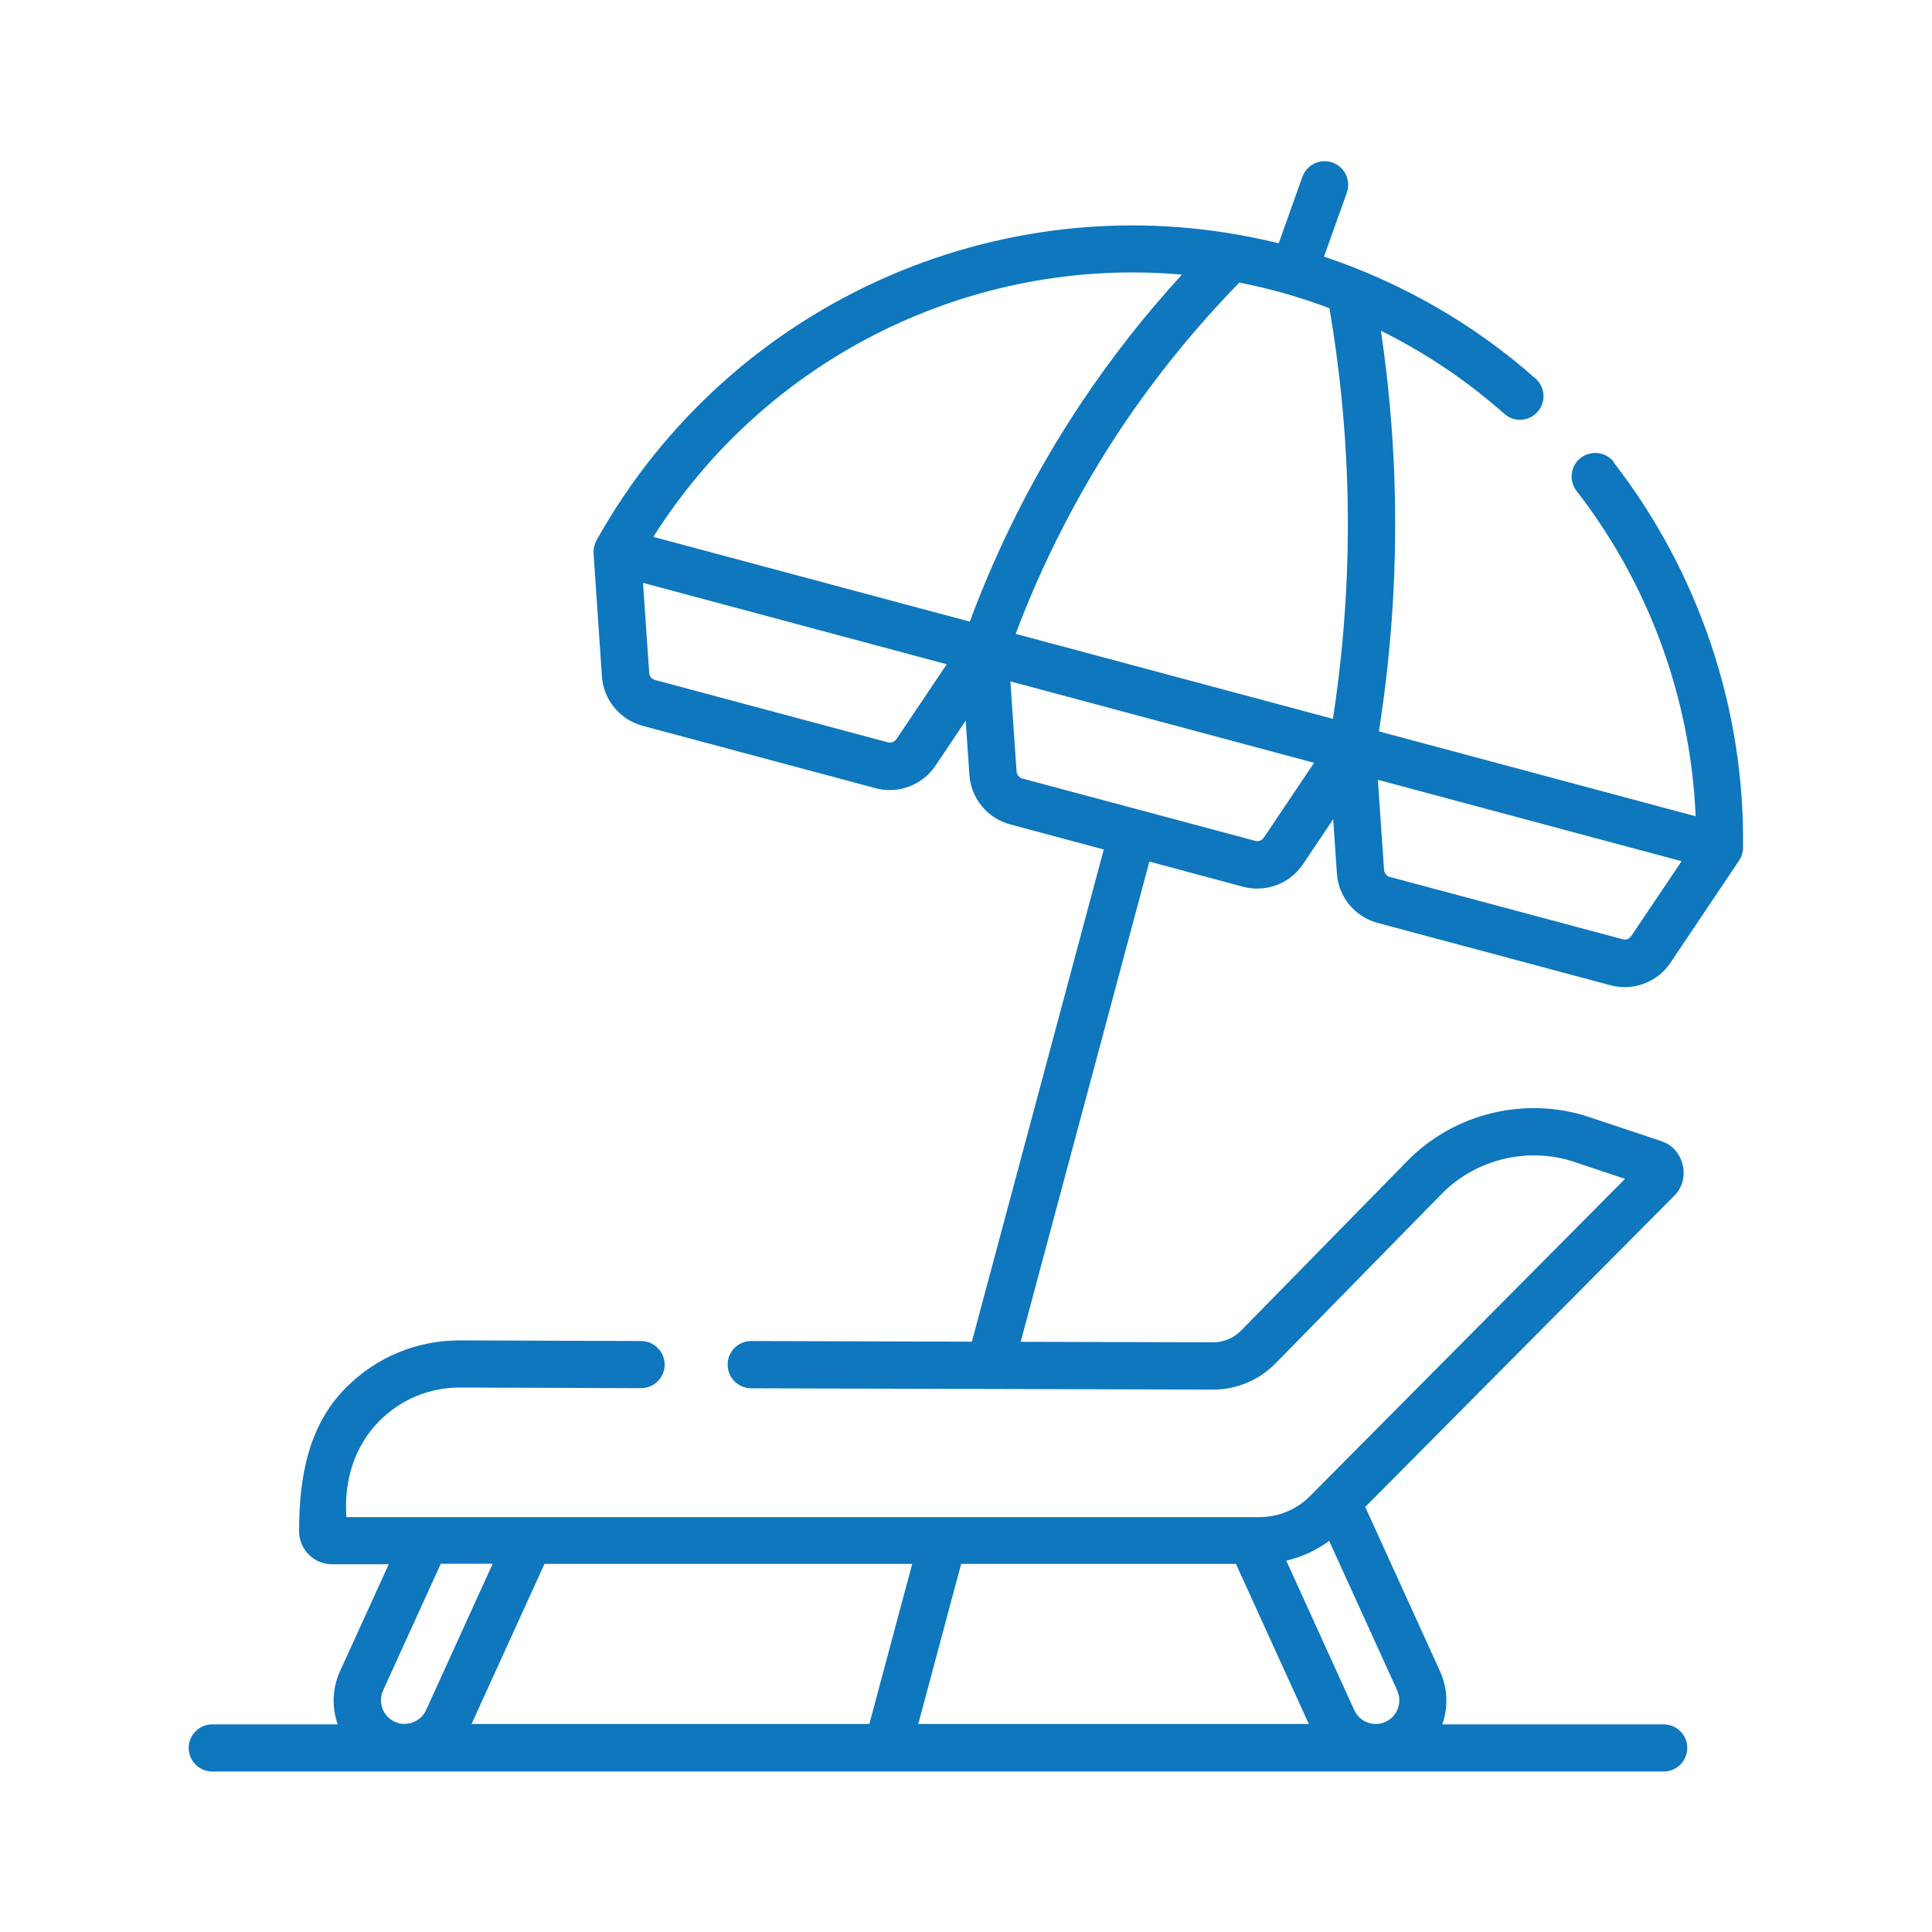 <?xml version="1.0" encoding="UTF-8"?><svg id="Layer_1" xmlns="http://www.w3.org/2000/svg" viewBox="0 0 149.99 150"><defs><style>.cls-1{fill:#0e77be;}</style></defs><path class="cls-1" d="M125.29,35.87c-.62-.8-1.77-.94-2.57-.32s-.94,1.77-.32,2.57c5.63,7.25,8.86,16.14,9.24,25.25l-24.59-6.59c1.03-6.52,1.43-13.13,1.2-19.7-.13-3.8-.49-7.62-1.04-11.4,3.45,1.71,6.69,3.88,9.58,6.45.76.67,1.91.6,2.58-.16.67-.76.6-1.91-.16-2.58-4.78-4.24-10.38-7.44-16.42-9.47l1.77-4.96c.34-.95-.16-2-1.11-2.34-.95-.34-2,.16-2.34,1.11l-1.84,5.16c-20.73-5.14-42.45,4.28-52.94,23.02-.14.26-.27.6-.25,1.05l.65,9.55c.12,1.82,1.39,3.36,3.16,3.84l18.08,4.84c1.74.47,3.63-.22,4.65-1.74l2.35-3.5.29,4.21c.12,1.82,1.39,3.36,3.16,3.84l7.27,1.95-10.24,38.21-17.13-.05h0c-1.01,0-1.83.82-1.83,1.83,0,1.01.81,1.83,1.83,1.84l35.86.1h.02c1.79,0,3.54-.73,4.8-2.01l12.91-13.17c2.66-2.72,6.72-3.7,10.33-2.49l3.92,1.31-24.47,24.64c-1.02,1.03-2.44,1.62-3.9,1.62H26.89c-.19-2.78.59-5.49,2.59-7.49,1.66-1.66,3.87-2.57,6.21-2.57h.03l14.05.05h0c1.01,0,1.83-.82,1.83-1.82,0-1.01-.81-1.83-1.82-1.84l-14.05-.05c-3.34-.01-6.48,1.28-8.84,3.64-2.98,2.97-3.67,7.04-3.67,11.18,0,1.41,1.15,2.56,2.56,2.56h4.4l-3.79,8.32c-.61,1.35-.63,2.81-.17,4.11h-9.74c-1.01,0-1.83.82-1.83,1.83s.82,1.83,1.83,1.83h112.68c1.01,0,1.83-.82,1.83-1.83s-.82-1.83-1.83-1.83h-17.19c.46-1.29.44-2.76-.17-4.11l-5.81-12.77,23.99-24.16c1.33-1.32.75-3.67-1.01-4.24l-5.6-1.87c-4.93-1.64-10.46-.31-14.1,3.4l-12.91,13.17c-.57.58-1.36.92-2.18.92h0l-14.94-.04,9.99-37.28,7.27,1.95c1.74.47,3.63-.22,4.65-1.74l2.35-3.5.29,4.21c.12,1.82,1.39,3.36,3.16,3.84l18.08,4.84c1.74.47,3.63-.22,4.65-1.74l5.33-7.94c.16-.25.31-.58.31-1.03.14-10.74-3.43-21.35-10.04-29.88h0ZM31.41,133.84c-.26,0-.52-.06-.76-.17-.92-.42-1.33-1.51-.91-2.43l4.48-9.84h4.03l-5.17,11.36c-.3.65-.95,1.07-1.67,1.07h0ZM67.49,133.84h-30.88l5.66-12.43h28.55l-3.33,12.43ZM71.29,133.84l3.33-12.43h21.33l5.66,12.43h-30.32ZM108.47,131.25c.42.92.01,2.01-.91,2.43-.24.11-.49.16-.75.16-.72,0-1.37-.42-1.67-1.07l-5.28-11.61c1.2-.28,2.33-.8,3.33-1.53l5.29,11.62ZM69.59,57.38c-.15.22-.41.32-.66.25l-18.08-4.84c-.25-.07-.43-.29-.45-.55l-.48-6.99,23.58,6.32-3.91,5.82ZM75.29,48.26l-24.57-6.58c8.87-14.04,24.82-21.8,41.04-20.36-2.85,3.11-5.46,6.43-7.79,9.92-3.54,5.3-6.45,11.02-8.68,17.02h0ZM98.11,65.03c-.15.22-.41.32-.66.25l-18.08-4.84c-.25-.07-.43-.29-.45-.55l-.48-6.99,23.58,6.32-3.91,5.82ZM103.49,55.81l-24.64-6.6c2.11-5.61,4.86-10.96,8.17-15.94,2.7-4.04,5.79-7.84,9.19-11.33,2.38.46,4.73,1.13,7,1.99.75,4.38,1.21,8.83,1.37,13.26.22,6.2-.15,12.46-1.1,18.62h0ZM126.64,72.67c-.15.22-.41.32-.66.25l-18.08-4.84c-.25-.07-.43-.29-.45-.55l-.48-6.99,23.58,6.32-3.91,5.81Z"/></svg>